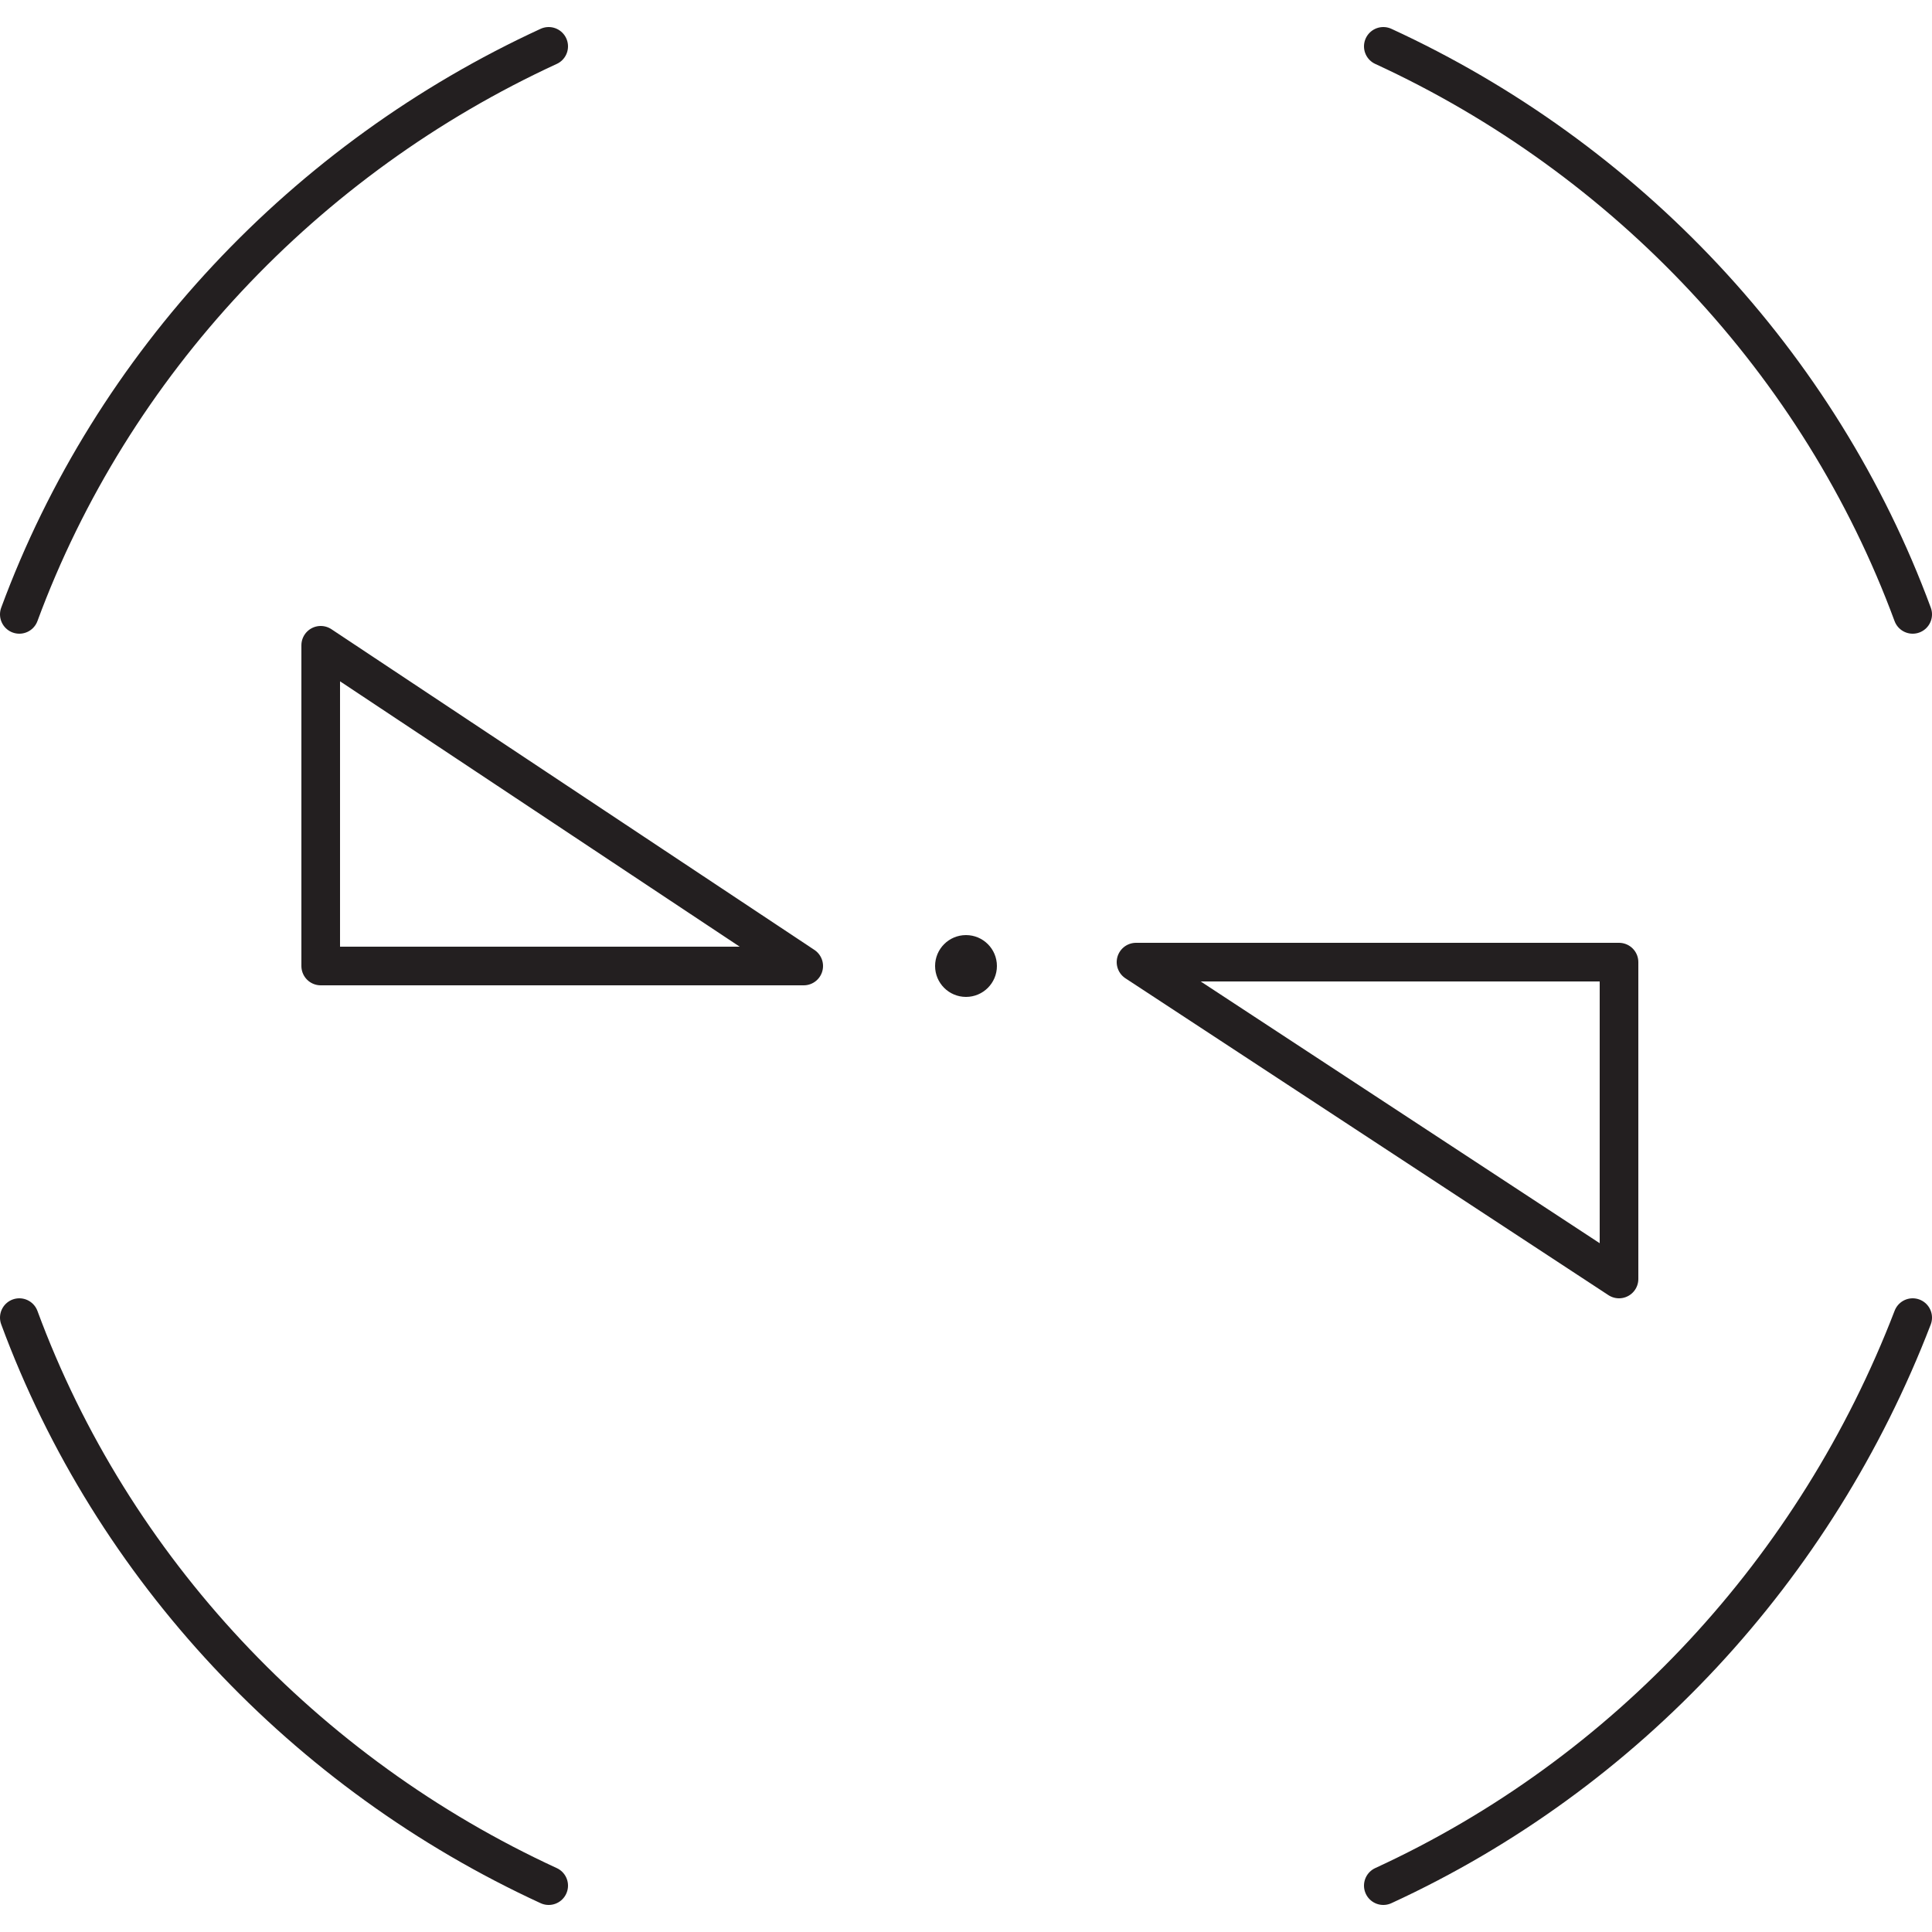 <svg xmlns="http://www.w3.org/2000/svg" xmlns:xlink="http://www.w3.org/1999/xlink" id="Layer_1" x="0px" y="0px" viewBox="0 0 50 50" width="50" height="50" style="enable-background:new 0 0 50 50;" xml:space="preserve">
<style type="text/css">
	.st0{fill:none;stroke:#231F20;stroke-linecap:round;stroke-linejoin:round;stroke-miterlimit:10;}
	.st1{fill:none;stroke:#231F20;stroke-width:1.5;stroke-linecap:round;stroke-linejoin:round;stroke-miterlimit:10;}
	.st2{fill:#231F20;}
	.st3{fill:#010101;}
	.st4{fill:none;stroke:#000000;stroke-width:0.5;stroke-linecap:round;}
	.st5{fill:none;stroke:#000000;stroke-width:0.5;stroke-linecap:round;stroke-linejoin:round;}
	.st6{fill:none;stroke:#000000;stroke-width:0.5;stroke-linecap:round;stroke-linejoin:round;stroke-miterlimit:10;}
	.st7{fill:#FFFFFF;}
	.st8{fill:none;stroke:#E8396B;stroke-miterlimit:10;}
	.st9{fill:none;stroke:#FFFFFF;stroke-linecap:round;stroke-linejoin:round;stroke-miterlimit:10;}
	.st10{fill:none;stroke:#000000;stroke-width:2;stroke-linecap:round;stroke-linejoin:round;stroke-miterlimit:10;}
</style>
<g>
	<g>
		<path class="st0" d="M0.5,34.1c2.4,6.5,7.4,11.8,13.7,14.7"></path>
		<path class="st0" d="M49.5,15.9C47.1,9.4,42.1,4.1,35.8,1.2"></path>
		<path class="st0" d="M14.2,1.2C7.9,4.1,2.9,9.4,0.5,15.9"></path>
		<path class="st0" d="M35.8,48.8c6.3-2.9,11.2-8.2,13.7-14.7"></path>
	</g>
	<polyline class="st0" points="20.8,25 8.3,25 8.3,16.7 20.8,25  "></polyline>
	<polyline class="st0" points="29.4,24.9 41.9,24.9 41.9,33.1 29.4,24.9  "></polyline>
	<circle class="st2" cx="25" cy="25" r="0.8"></circle>
</g>
</svg>